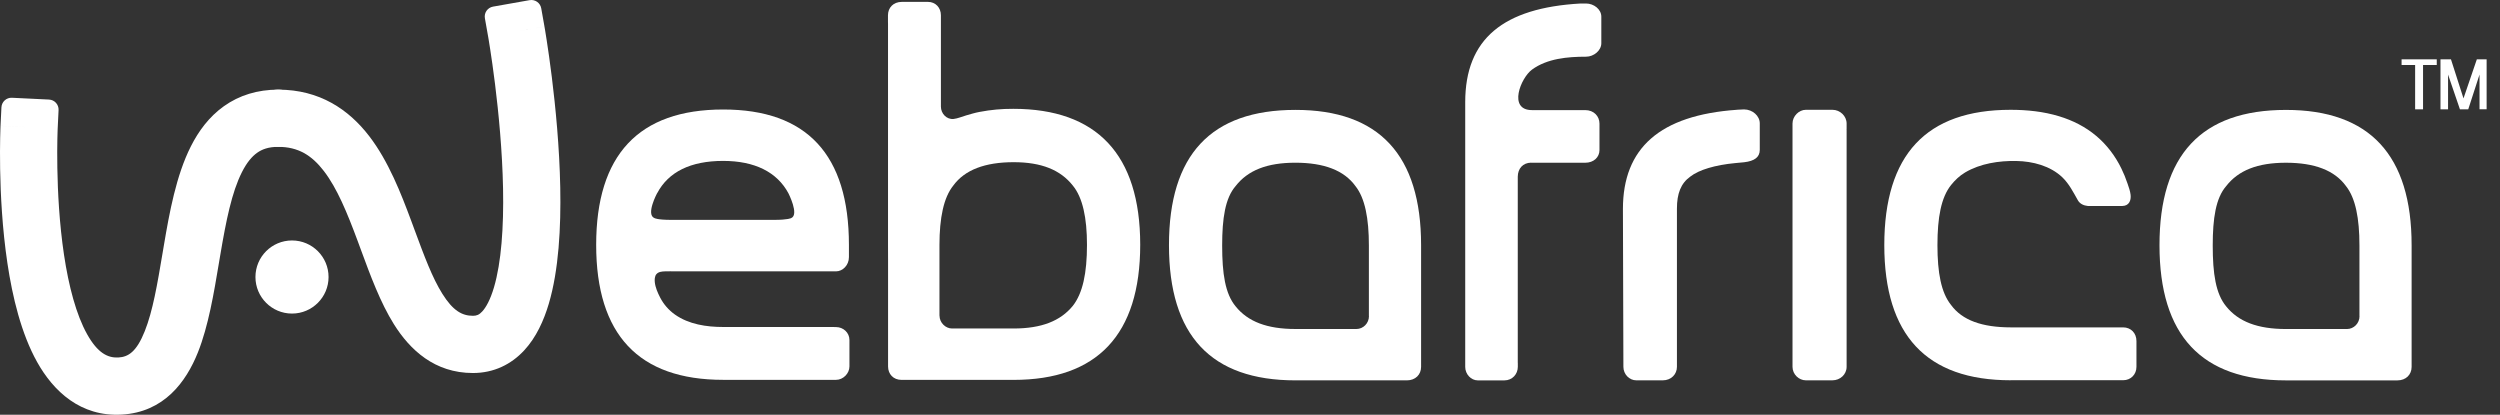 <svg width="217" height="36" viewBox="0 0 217 36" fill="none" xmlns="http://www.w3.org/2000/svg">
<rect x="0" y="0" width="217" height="36" fill="#333333" stroke="none"/>
<path d="M72.236 28.383H72.566H62.771C61.328 28.383 59.791 28.156 58.585 27.303C58.043 26.92 57.608 26.419 57.304 25.833C57.089 25.413 56.888 24.968 56.836 24.493C56.814 24.27 56.822 23.981 56.974 23.799C57.152 23.587 57.467 23.561 57.724 23.554C58.028 23.543 58.332 23.55 58.637 23.554H72.073H72.566C73.149 23.554 73.687 23.019 73.687 22.322V21.249C73.683 13.44 70.046 9.502 62.768 9.505C55.43 9.505 51.748 13.455 51.748 21.253C51.748 29.047 55.433 32.97 62.771 32.97H72.076H72.57C73.186 32.97 73.732 32.417 73.732 31.808V29.515C73.732 28.865 73.19 28.39 72.566 28.39M57.041 16.773C58.02 14.917 59.947 13.967 62.771 13.967C65.51 13.967 67.444 14.935 68.431 16.769C68.431 16.769 69.389 18.632 68.677 18.929C68.677 18.929 68.428 19.085 67.192 19.085H58.317H58.273C57.026 19.085 56.807 18.929 56.807 18.929C56.038 18.632 57.037 16.769 57.037 16.769" fill="white"/>
<path d="M87.955 9.446C95.185 9.446 98.967 13.392 98.971 21.238C98.971 29.07 95.222 32.97 87.988 32.974H81.679H79.407H78.253C77.548 32.974 77.084 32.473 77.084 31.809V22.563L77.08 21.316V2.071L77.076 1.901V1.325C77.076 0.668 77.54 0.163 78.283 0.163H80.547C81.207 0.163 81.671 0.668 81.671 1.325V1.845C81.671 1.845 81.671 9.235 81.671 9.253C81.671 9.851 82.157 10.385 82.77 10.326C83.108 10.293 83.546 10.107 83.872 10.014C84.258 9.903 84.618 9.791 85.012 9.717C86.025 9.524 86.927 9.443 87.955 9.446ZM81.549 27.392C81.549 28.019 82.083 28.513 82.633 28.513H87.988C90.39 28.513 92.045 27.867 93.122 26.546C93.983 25.447 94.35 23.706 94.35 21.253C94.35 18.915 93.979 17.148 93.122 16.109C92.045 14.743 90.39 14.078 87.985 14.078C85.505 14.078 83.739 14.743 82.744 16.109C81.905 17.151 81.549 18.918 81.545 21.257V27.392H81.549Z" fill="white"/>
<path d="M209.633 9.491V5.642H208.457V5.152H211.511V5.642H210.32V9.491H209.63H209.633ZM215.835 9.487H215.223V6.47L214.243 9.491H213.523L212.491 6.473V9.491H211.834V5.152H212.744L213.831 8.541L214.989 5.152H215.839V9.491L215.835 9.487Z" fill="white"/>
<path d="M174.528 33.007C167.205 33.007 163.561 29.084 163.557 21.278C163.557 13.432 167.198 9.531 174.521 9.531C175.943 9.531 177.375 9.679 178.741 10.095C179.91 10.451 181.02 11.008 181.955 11.799C182.891 12.589 183.607 13.547 184.134 14.623C184.342 15.046 184.52 15.488 184.669 15.933C184.776 16.249 184.899 16.576 184.936 16.91C184.992 17.414 184.791 17.867 184.227 17.878H181.221C180.872 17.845 180.538 17.696 180.363 17.392C179.97 16.698 179.602 15.963 179.023 15.403C177.973 14.393 176.44 14 175.03 13.974C173.519 13.944 171.886 14.189 170.568 14.972C170.086 15.258 169.7 15.629 169.351 16.063C168.49 17.14 168.17 18.869 168.17 21.278C168.17 23.672 168.49 25.402 169.351 26.471C170.323 27.803 172.049 28.412 174.528 28.416H184.29C184.954 28.416 185.444 28.905 185.444 29.603V31.841C185.444 32.502 184.954 33.003 184.294 33.003H174.532L174.528 33.007Z" fill="white"/>
<path d="M160.286 11.19V10.722C160.286 10.073 159.718 9.531 159.061 9.531H156.737C156.158 9.531 155.59 10.076 155.59 10.722V31.474V31.841C155.59 32.502 156.158 33.011 156.737 33.011H159.061C159.718 33.011 160.286 32.506 160.286 31.841V31.478V11.32L160.282 11.197L160.286 11.19Z" fill="white"/>
<path d="M150.758 9.53C144.074 10.001 140.87 12.852 140.87 18.141L140.911 31.844C140.911 32.486 141.427 33.013 142.029 33.013H144.33C145.061 33.013 145.558 32.483 145.558 31.844V18.104C145.558 16.812 145.896 15.91 146.724 15.324C147.466 14.741 148.884 14.318 150.632 14.155L151.386 14.084C152.302 13.98 152.744 13.635 152.748 13.015V10.707C152.748 10.065 152.128 9.5 151.386 9.497L150.762 9.526L150.758 9.53Z" fill="white"/>
<path d="M112.442 9.539C105.108 9.539 101.463 13.44 101.467 21.286C101.467 29.117 105.112 33.015 112.446 33.015H118.73H120.979H122.122C122.857 33.015 123.351 32.517 123.351 31.846V21.282C123.351 13.469 119.71 9.535 112.442 9.539ZM118.826 27.436C118.826 28.063 118.325 28.557 117.739 28.557H112.442C109.978 28.557 108.315 27.915 107.254 26.594C106.344 25.499 106.084 23.754 106.084 21.305C106.084 18.963 106.344 17.196 107.25 16.153C108.311 14.787 109.974 14.123 112.439 14.123C114.925 14.123 116.663 14.787 117.65 16.149C118.481 17.192 118.819 18.959 118.819 21.301V27.436H118.826Z" fill="white"/>
<path d="M132.896 14.119C132.18 14.133 131.753 14.631 131.742 15.332V31.478L131.746 31.519V31.845C131.746 32.473 131.271 33.018 130.577 33.018H128.275C127.678 33.018 127.181 32.473 127.181 31.849V31.53V31.448V8.87C127.181 3.366 130.495 0.683 137.194 0.304H137.67C138.334 0.304 138.995 0.798 138.995 1.447V3.752C138.995 4.387 138.338 4.921 137.673 4.921C136.085 4.921 134.299 5.074 132.978 6.042C131.995 6.762 130.874 9.557 132.978 9.557H137.599C138.345 9.557 138.835 10.088 138.835 10.73V13.024C138.835 13.644 138.341 14.126 137.595 14.126H133.869H132.9L132.896 14.119Z" fill="white"/>
<path d="M198.419 9.541C191.085 9.541 187.441 13.442 187.444 21.288C187.444 29.12 191.089 33.017 198.423 33.017H204.707H206.956H208.099C208.834 33.017 209.328 32.52 209.328 31.848V21.285C209.328 13.472 205.687 9.537 198.419 9.541ZM204.807 27.438C204.807 28.066 204.306 28.559 203.72 28.559H198.423C195.959 28.559 194.296 27.917 193.234 26.596C192.325 25.501 192.065 23.756 192.065 21.307C192.065 18.965 192.325 17.198 193.231 16.155C194.292 14.789 195.955 14.125 198.419 14.125C200.906 14.125 202.643 14.789 203.631 16.151C204.462 17.194 204.8 18.961 204.8 21.303V27.438H204.807Z" fill="white"/>
<path fill-rule="evenodd" clip-rule="evenodd" d="M26.635 10.263C26.635 8.892 25.523 7.78 24.152 7.78C22.347 7.78 20.763 8.272 19.435 9.218C18.138 10.141 17.229 11.394 16.568 12.701C15.287 15.233 14.703 18.472 14.228 21.276C14.188 21.51 14.149 21.742 14.111 21.97C13.655 24.678 13.265 26.99 12.569 28.738C11.85 30.544 11.133 30.98 10.284 31.029C9.359 31.082 8.477 30.648 7.559 29.006C6.616 27.317 5.964 24.847 5.554 22.104C5.151 19.409 5.012 16.67 4.977 14.585C4.959 13.547 4.967 12.683 4.979 12.081C4.985 11.781 4.992 11.546 4.998 11.39C5.001 11.311 5.003 11.252 5.005 11.214L5.006 11.173L5.007 11.165L5.007 11.163L5.084 9.555C5.108 9.074 4.736 8.665 4.255 8.642L1.038 8.486C0.556 8.463 0.147 8.835 0.124 9.316L0.046 10.925L2.527 11.044C0.046 10.925 0.046 10.926 0.046 10.926L0.046 10.928L0.045 10.949L0.043 11.006C0.041 11.055 0.038 11.125 0.035 11.215C0.028 11.395 0.02 11.653 0.014 11.98C0.001 12.634 -0.008 13.561 0.011 14.67C0.049 16.877 0.196 19.851 0.642 22.837C1.081 25.775 1.841 28.953 3.224 31.428C4.632 33.949 6.99 36.193 10.57 35.987C14.226 35.776 16.147 33.177 17.183 30.576C18.088 28.303 18.565 25.449 18.991 22.898C19.036 22.63 19.08 22.366 19.125 22.106C19.623 19.163 20.116 16.689 20.999 14.943C21.419 14.112 21.864 13.585 22.316 13.264C22.736 12.964 23.295 12.746 24.152 12.746C25.523 12.746 26.635 11.635 26.635 10.263Z" fill="white"/>
<path fill-rule="evenodd" clip-rule="evenodd" d="M45.968 0.014C46.442 -0.071 46.895 0.246 46.979 0.721L47.26 2.307L44.815 2.739C47.26 2.307 47.26 2.308 47.26 2.308L47.264 2.332L47.275 2.396C47.285 2.452 47.298 2.533 47.316 2.636C47.35 2.844 47.399 3.146 47.458 3.527C47.576 4.29 47.734 5.375 47.896 6.676C48.219 9.269 48.562 12.756 48.63 16.269C48.697 19.73 48.503 23.435 47.638 26.357C47.204 27.82 46.547 29.284 45.497 30.416C44.381 31.619 42.877 32.377 41.055 32.378C37.718 32.378 35.586 30.366 34.194 28.147C33.016 26.27 32.136 23.877 31.349 21.74C31.25 21.47 31.152 21.205 31.056 20.945C30.129 18.452 29.264 16.345 28.111 14.845C27.057 13.473 25.878 12.747 24.152 12.747C22.781 12.747 21.669 11.636 21.669 10.264C21.669 8.893 22.781 7.781 24.152 7.781C27.749 7.781 30.274 9.509 32.049 11.818C33.724 13.998 34.813 16.799 35.711 19.214C35.809 19.478 35.905 19.738 35.999 19.993C36.828 22.233 37.518 24.101 38.401 25.508C39.317 26.969 40.108 27.411 41.055 27.411C41.375 27.411 41.594 27.321 41.855 27.039C42.183 26.686 42.555 26.029 42.876 24.946C43.518 22.776 43.729 19.693 43.665 16.365C43.601 13.089 43.279 9.788 42.968 7.289C42.813 6.044 42.662 5.008 42.55 4.285C42.495 3.924 42.449 3.642 42.417 3.452C42.401 3.357 42.389 3.285 42.381 3.238L42.372 3.186L42.37 3.174L42.369 3.172L42.089 1.586C42.005 1.112 42.321 0.659 42.796 0.575L45.968 0.014Z" fill="white"/>
<ellipse cx="25.346" cy="24.045" rx="3.173" ry="3.173" fill="white"/>
</svg>
